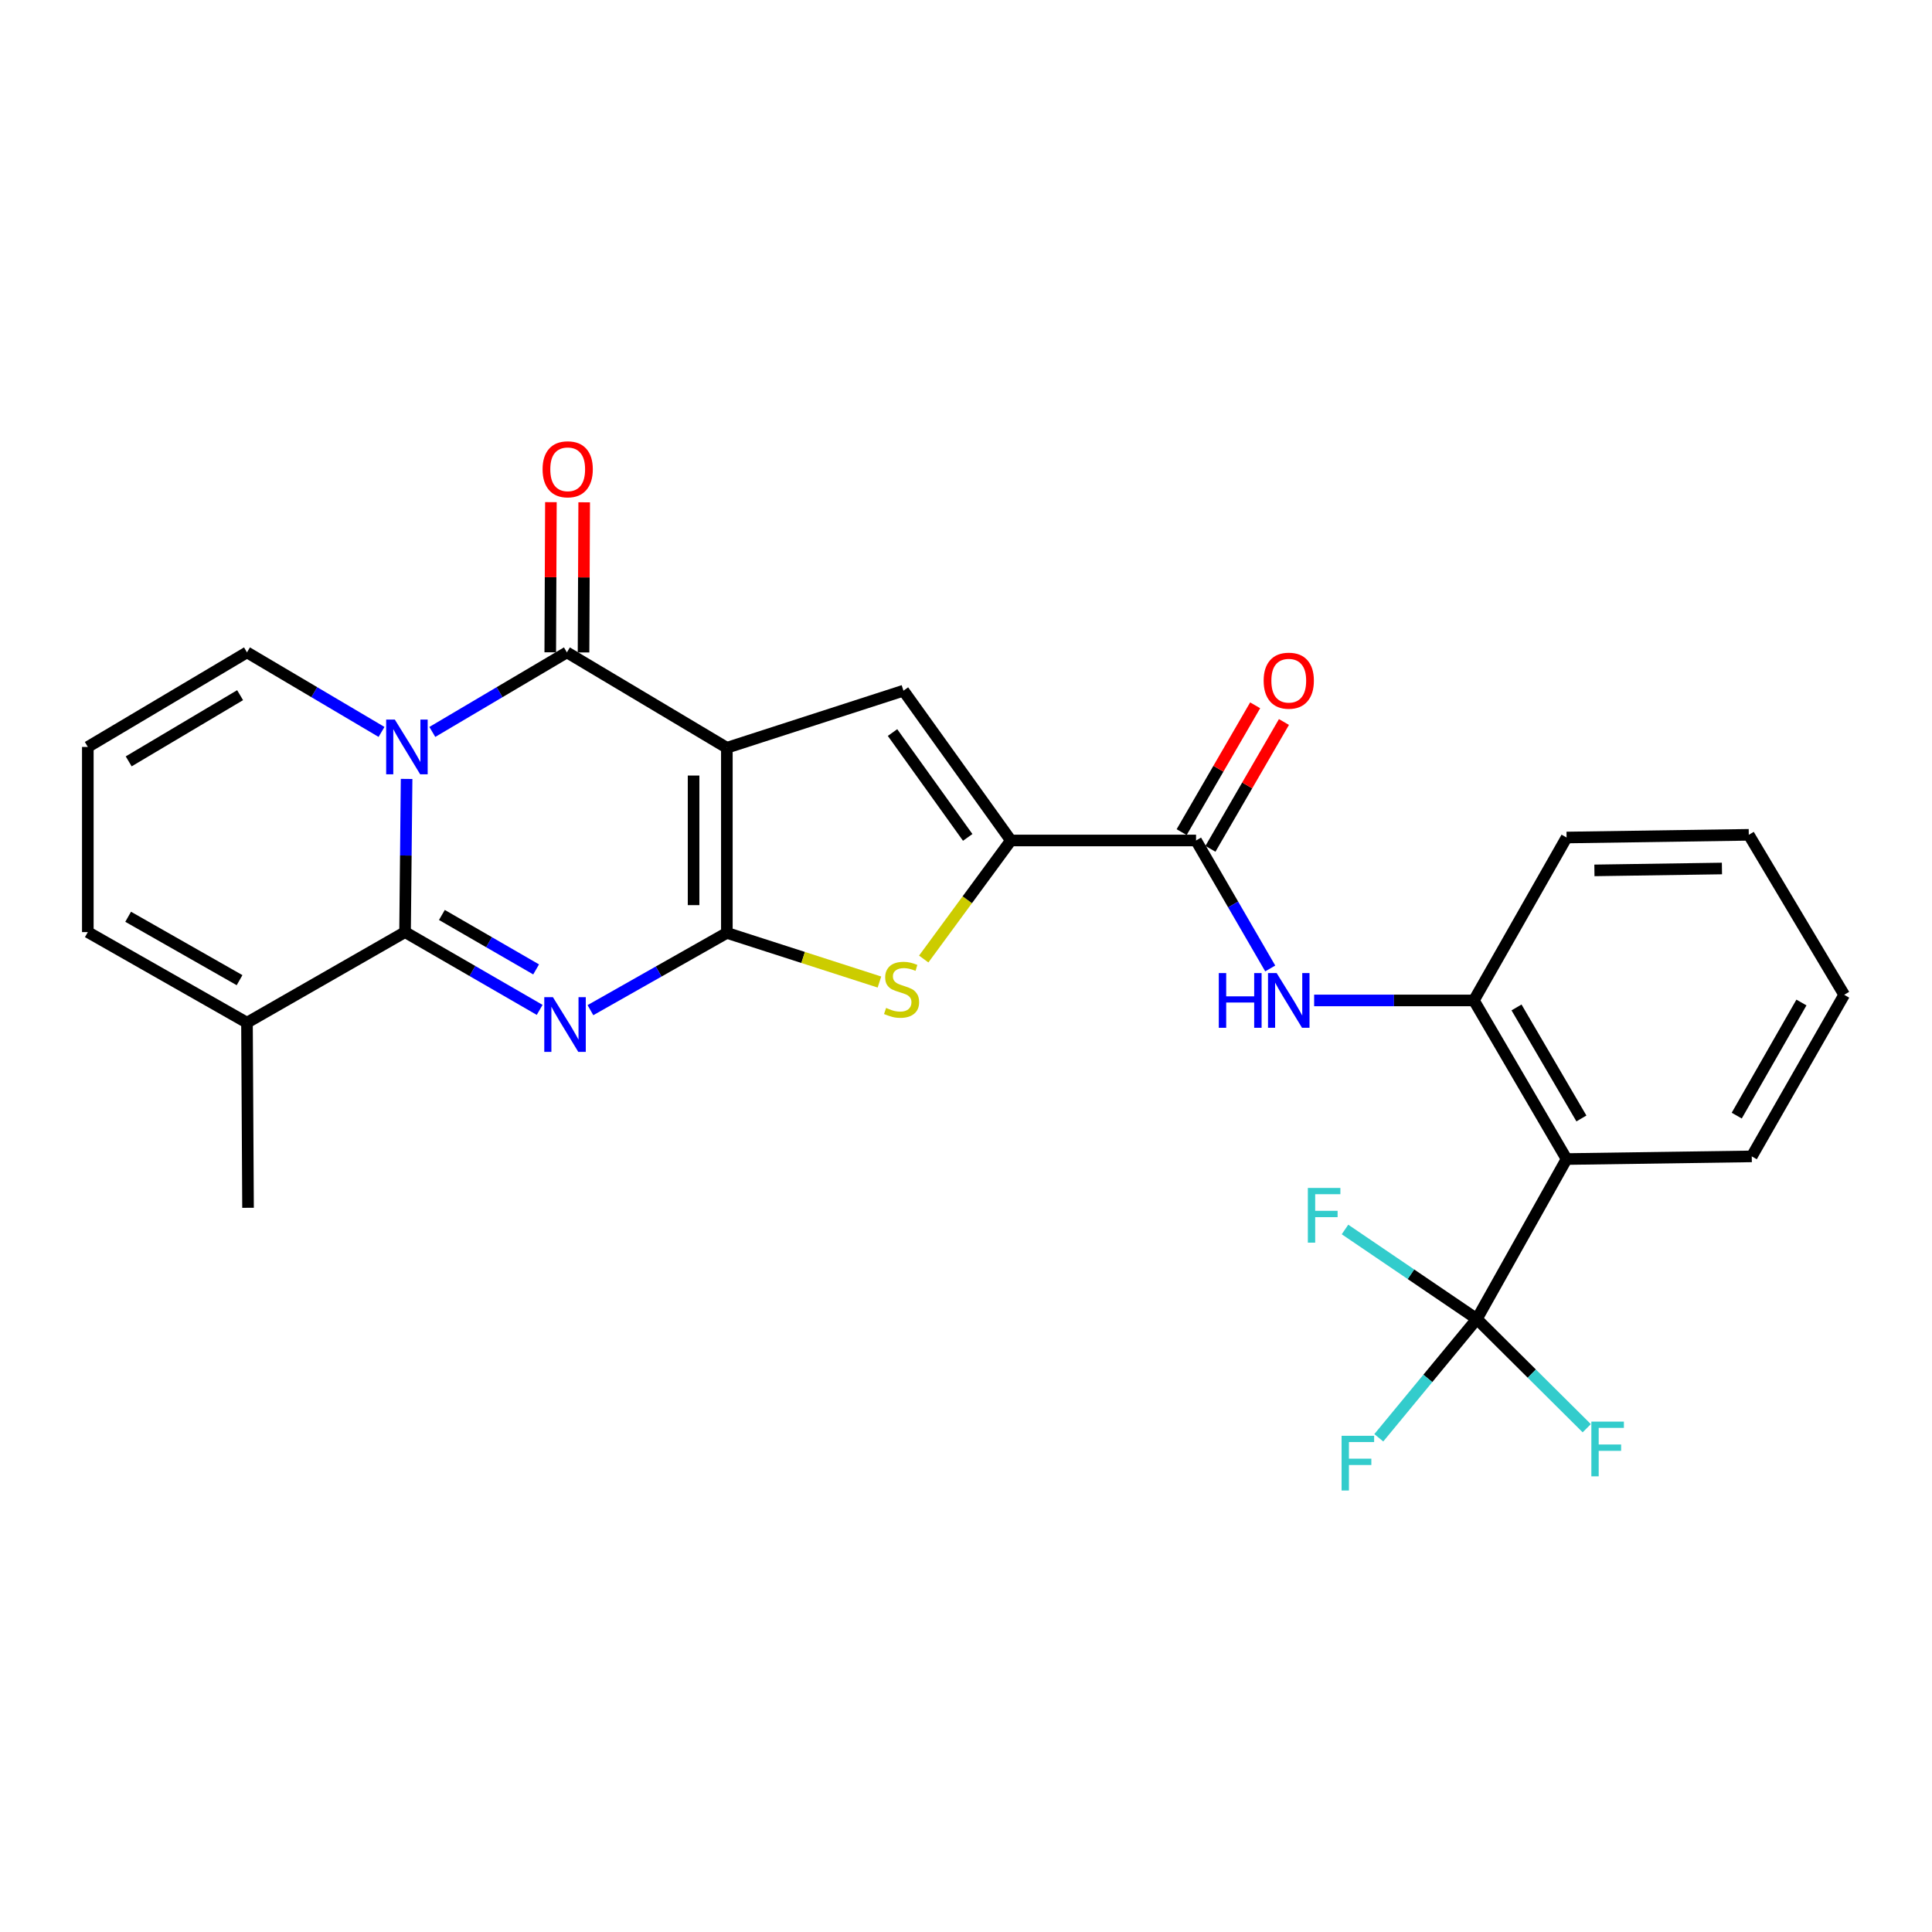 <?xml version='1.0' encoding='iso-8859-1'?>
<svg version='1.1' baseProfile='full'
              xmlns='http://www.w3.org/2000/svg'
                      xmlns:rdkit='http://www.rdkit.org/xml'
                      xmlns:xlink='http://www.w3.org/1999/xlink'
                  xml:space='preserve'
width='1000px' height='1000px' viewBox='0 0 1000 1000'>
<!-- END OF HEADER -->
<rect style='opacity:1.0;fill:#FFFFFF;stroke:none' width='1000' height='1000' x='0' y='0'> </rect>
<path class='bond-0' d='M 376.22,387.049 L 376.22,482.867' style='fill:none;fill-rule:evenodd;stroke:#000000;stroke-width:6px;stroke-linecap:butt;stroke-linejoin:miter;stroke-opacity:1' />
<path class='bond-0' d='M 358.995,401.422 L 358.995,468.494' style='fill:none;fill-rule:evenodd;stroke:#000000;stroke-width:6px;stroke-linecap:butt;stroke-linejoin:miter;stroke-opacity:1' />
<path class='bond-4' d='M 376.22,387.049 L 293.426,337.671' style='fill:none;fill-rule:evenodd;stroke:#000000;stroke-width:6px;stroke-linecap:butt;stroke-linejoin:miter;stroke-opacity:1' />
<path class='bond-5' d='M 376.22,387.049 L 467.627,357.499' style='fill:none;fill-rule:evenodd;stroke:#000000;stroke-width:6px;stroke-linecap:butt;stroke-linejoin:miter;stroke-opacity:1' />
<path class='bond-1' d='M 376.22,482.867 L 340.913,502.862' style='fill:none;fill-rule:evenodd;stroke:#000000;stroke-width:6px;stroke-linecap:butt;stroke-linejoin:miter;stroke-opacity:1' />
<path class='bond-1' d='M 340.913,502.862 L 305.606,522.857' style='fill:none;fill-rule:evenodd;stroke:#0000FF;stroke-width:6px;stroke-linecap:butt;stroke-linejoin:miter;stroke-opacity:1' />
<path class='bond-6' d='M 376.22,482.867 L 415.708,495.582' style='fill:none;fill-rule:evenodd;stroke:#000000;stroke-width:6px;stroke-linecap:butt;stroke-linejoin:miter;stroke-opacity:1' />
<path class='bond-6' d='M 415.708,495.582 L 455.196,508.298' style='fill:none;fill-rule:evenodd;stroke:#CCCC00;stroke-width:6px;stroke-linecap:butt;stroke-linejoin:miter;stroke-opacity:1' />
<path class='bond-28' d='M 279.328,522.715 L 244.492,502.585' style='fill:none;fill-rule:evenodd;stroke:#0000FF;stroke-width:6px;stroke-linecap:butt;stroke-linejoin:miter;stroke-opacity:1' />
<path class='bond-28' d='M 244.492,502.585 L 209.656,482.456' style='fill:none;fill-rule:evenodd;stroke:#000000;stroke-width:6px;stroke-linecap:butt;stroke-linejoin:miter;stroke-opacity:1' />
<path class='bond-28' d='M 277.495,501.762 L 253.11,487.671' style='fill:none;fill-rule:evenodd;stroke:#0000FF;stroke-width:6px;stroke-linecap:butt;stroke-linejoin:miter;stroke-opacity:1' />
<path class='bond-28' d='M 253.11,487.671 L 228.724,473.58' style='fill:none;fill-rule:evenodd;stroke:#000000;stroke-width:6px;stroke-linecap:butt;stroke-linejoin:miter;stroke-opacity:1' />
<path class='bond-2' d='M 223.767,378.848 L 258.596,358.259' style='fill:none;fill-rule:evenodd;stroke:#0000FF;stroke-width:6px;stroke-linecap:butt;stroke-linejoin:miter;stroke-opacity:1' />
<path class='bond-2' d='M 258.596,358.259 L 293.426,337.671' style='fill:none;fill-rule:evenodd;stroke:#000000;stroke-width:6px;stroke-linecap:butt;stroke-linejoin:miter;stroke-opacity:1' />
<path class='bond-3' d='M 210.455,403.174 L 210.055,442.815' style='fill:none;fill-rule:evenodd;stroke:#0000FF;stroke-width:6px;stroke-linecap:butt;stroke-linejoin:miter;stroke-opacity:1' />
<path class='bond-3' d='M 210.055,442.815 L 209.656,482.456' style='fill:none;fill-rule:evenodd;stroke:#000000;stroke-width:6px;stroke-linecap:butt;stroke-linejoin:miter;stroke-opacity:1' />
<path class='bond-14' d='M 197.478,378.846 L 162.658,358.259' style='fill:none;fill-rule:evenodd;stroke:#0000FF;stroke-width:6px;stroke-linecap:butt;stroke-linejoin:miter;stroke-opacity:1' />
<path class='bond-14' d='M 162.658,358.259 L 127.837,337.671' style='fill:none;fill-rule:evenodd;stroke:#000000;stroke-width:6px;stroke-linecap:butt;stroke-linejoin:miter;stroke-opacity:1' />
<path class='bond-13' d='M 209.656,482.456 L 127.837,529.336' style='fill:none;fill-rule:evenodd;stroke:#000000;stroke-width:6px;stroke-linecap:butt;stroke-linejoin:miter;stroke-opacity:1' />
<path class='bond-15' d='M 302.038,337.708 L 302.207,298.848' style='fill:none;fill-rule:evenodd;stroke:#000000;stroke-width:6px;stroke-linecap:butt;stroke-linejoin:miter;stroke-opacity:1' />
<path class='bond-15' d='M 302.207,298.848 L 302.375,259.988' style='fill:none;fill-rule:evenodd;stroke:#FF0000;stroke-width:6px;stroke-linecap:butt;stroke-linejoin:miter;stroke-opacity:1' />
<path class='bond-15' d='M 284.813,337.633 L 284.982,298.773' style='fill:none;fill-rule:evenodd;stroke:#000000;stroke-width:6px;stroke-linecap:butt;stroke-linejoin:miter;stroke-opacity:1' />
<path class='bond-15' d='M 284.982,298.773 L 285.151,259.913' style='fill:none;fill-rule:evenodd;stroke:#FF0000;stroke-width:6px;stroke-linecap:butt;stroke-linejoin:miter;stroke-opacity:1' />
<path class='bond-7' d='M 467.627,357.499 L 523.225,435.03' style='fill:none;fill-rule:evenodd;stroke:#000000;stroke-width:6px;stroke-linecap:butt;stroke-linejoin:miter;stroke-opacity:1' />
<path class='bond-7' d='M 461.969,379.166 L 500.887,433.438' style='fill:none;fill-rule:evenodd;stroke:#000000;stroke-width:6px;stroke-linecap:butt;stroke-linejoin:miter;stroke-opacity:1' />
<path class='bond-27' d='M 478.119,496.387 L 500.672,465.708' style='fill:none;fill-rule:evenodd;stroke:#CCCC00;stroke-width:6px;stroke-linecap:butt;stroke-linejoin:miter;stroke-opacity:1' />
<path class='bond-27' d='M 500.672,465.708 L 523.225,435.03' style='fill:none;fill-rule:evenodd;stroke:#000000;stroke-width:6px;stroke-linecap:butt;stroke-linejoin:miter;stroke-opacity:1' />
<path class='bond-10' d='M 523.225,435.03 L 619.072,435.03' style='fill:none;fill-rule:evenodd;stroke:#000000;stroke-width:6px;stroke-linecap:butt;stroke-linejoin:miter;stroke-opacity:1' />
<path class='bond-8' d='M 764.421,682.714 L 810.861,599.92' style='fill:none;fill-rule:evenodd;stroke:#000000;stroke-width:6px;stroke-linecap:butt;stroke-linejoin:miter;stroke-opacity:1' />
<path class='bond-19' d='M 764.421,682.714 L 730.294,659.546' style='fill:none;fill-rule:evenodd;stroke:#000000;stroke-width:6px;stroke-linecap:butt;stroke-linejoin:miter;stroke-opacity:1' />
<path class='bond-19' d='M 730.294,659.546 L 696.168,636.377' style='fill:none;fill-rule:evenodd;stroke:#33CCCC;stroke-width:6px;stroke-linecap:butt;stroke-linejoin:miter;stroke-opacity:1' />
<path class='bond-20' d='M 764.421,682.714 L 739.041,713.456' style='fill:none;fill-rule:evenodd;stroke:#000000;stroke-width:6px;stroke-linecap:butt;stroke-linejoin:miter;stroke-opacity:1' />
<path class='bond-20' d='M 739.041,713.456 L 713.662,744.197' style='fill:none;fill-rule:evenodd;stroke:#33CCCC;stroke-width:6px;stroke-linecap:butt;stroke-linejoin:miter;stroke-opacity:1' />
<path class='bond-21' d='M 764.421,682.714 L 792.86,710.98' style='fill:none;fill-rule:evenodd;stroke:#000000;stroke-width:6px;stroke-linecap:butt;stroke-linejoin:miter;stroke-opacity:1' />
<path class='bond-21' d='M 792.86,710.98 L 821.3,739.247' style='fill:none;fill-rule:evenodd;stroke:#33CCCC;stroke-width:6px;stroke-linecap:butt;stroke-linejoin:miter;stroke-opacity:1' />
<path class='bond-9' d='M 810.861,599.92 L 762.88,517.824' style='fill:none;fill-rule:evenodd;stroke:#000000;stroke-width:6px;stroke-linecap:butt;stroke-linejoin:miter;stroke-opacity:1' />
<path class='bond-9' d='M 818.535,578.914 L 784.949,521.447' style='fill:none;fill-rule:evenodd;stroke:#000000;stroke-width:6px;stroke-linecap:butt;stroke-linejoin:miter;stroke-opacity:1' />
<path class='bond-22' d='M 810.861,599.92 L 906.708,598.542' style='fill:none;fill-rule:evenodd;stroke:#000000;stroke-width:6px;stroke-linecap:butt;stroke-linejoin:miter;stroke-opacity:1' />
<path class='bond-11' d='M 619.072,435.03 L 638.27,468.151' style='fill:none;fill-rule:evenodd;stroke:#000000;stroke-width:6px;stroke-linecap:butt;stroke-linejoin:miter;stroke-opacity:1' />
<path class='bond-11' d='M 638.27,468.151 L 657.468,501.271' style='fill:none;fill-rule:evenodd;stroke:#0000FF;stroke-width:6px;stroke-linecap:butt;stroke-linejoin:miter;stroke-opacity:1' />
<path class='bond-18' d='M 626.523,439.349 L 645.547,406.528' style='fill:none;fill-rule:evenodd;stroke:#000000;stroke-width:6px;stroke-linecap:butt;stroke-linejoin:miter;stroke-opacity:1' />
<path class='bond-18' d='M 645.547,406.528 L 664.571,373.707' style='fill:none;fill-rule:evenodd;stroke:#FF0000;stroke-width:6px;stroke-linecap:butt;stroke-linejoin:miter;stroke-opacity:1' />
<path class='bond-18' d='M 611.621,430.711 L 630.645,397.89' style='fill:none;fill-rule:evenodd;stroke:#000000;stroke-width:6px;stroke-linecap:butt;stroke-linejoin:miter;stroke-opacity:1' />
<path class='bond-18' d='M 630.645,397.89 L 649.669,365.069' style='fill:none;fill-rule:evenodd;stroke:#FF0000;stroke-width:6px;stroke-linecap:butt;stroke-linejoin:miter;stroke-opacity:1' />
<path class='bond-12' d='M 680.198,517.824 L 721.539,517.824' style='fill:none;fill-rule:evenodd;stroke:#0000FF;stroke-width:6px;stroke-linecap:butt;stroke-linejoin:miter;stroke-opacity:1' />
<path class='bond-12' d='M 721.539,517.824 L 762.88,517.824' style='fill:none;fill-rule:evenodd;stroke:#000000;stroke-width:6px;stroke-linecap:butt;stroke-linejoin:miter;stroke-opacity:1' />
<path class='bond-23' d='M 762.88,517.824 L 810.861,433.499' style='fill:none;fill-rule:evenodd;stroke:#000000;stroke-width:6px;stroke-linecap:butt;stroke-linejoin:miter;stroke-opacity:1' />
<path class='bond-24' d='M 127.837,529.336 L 128.383,625.154' style='fill:none;fill-rule:evenodd;stroke:#000000;stroke-width:6px;stroke-linecap:butt;stroke-linejoin:miter;stroke-opacity:1' />
<path class='bond-29' d='M 127.837,529.336 L 45.455,482.456' style='fill:none;fill-rule:evenodd;stroke:#000000;stroke-width:6px;stroke-linecap:butt;stroke-linejoin:miter;stroke-opacity:1' />
<path class='bond-29' d='M 123.999,507.333 L 66.331,474.517' style='fill:none;fill-rule:evenodd;stroke:#000000;stroke-width:6px;stroke-linecap:butt;stroke-linejoin:miter;stroke-opacity:1' />
<path class='bond-16' d='M 127.837,337.671 L 45.455,386.618' style='fill:none;fill-rule:evenodd;stroke:#000000;stroke-width:6px;stroke-linecap:butt;stroke-linejoin:miter;stroke-opacity:1' />
<path class='bond-16' d='M 124.278,359.821 L 66.61,394.084' style='fill:none;fill-rule:evenodd;stroke:#000000;stroke-width:6px;stroke-linecap:butt;stroke-linejoin:miter;stroke-opacity:1' />
<path class='bond-17' d='M 45.455,386.618 L 45.455,482.456' style='fill:none;fill-rule:evenodd;stroke:#000000;stroke-width:6px;stroke-linecap:butt;stroke-linejoin:miter;stroke-opacity:1' />
<path class='bond-30' d='M 906.708,598.542 L 954.545,514.905' style='fill:none;fill-rule:evenodd;stroke:#000000;stroke-width:6px;stroke-linecap:butt;stroke-linejoin:miter;stroke-opacity:1' />
<path class='bond-30' d='M 898.932,577.444 L 932.418,518.899' style='fill:none;fill-rule:evenodd;stroke:#000000;stroke-width:6px;stroke-linecap:butt;stroke-linejoin:miter;stroke-opacity:1' />
<path class='bond-26' d='M 810.861,433.499 L 905.167,432.101' style='fill:none;fill-rule:evenodd;stroke:#000000;stroke-width:6px;stroke-linecap:butt;stroke-linejoin:miter;stroke-opacity:1' />
<path class='bond-26' d='M 825.262,450.512 L 891.277,449.534' style='fill:none;fill-rule:evenodd;stroke:#000000;stroke-width:6px;stroke-linecap:butt;stroke-linejoin:miter;stroke-opacity:1' />
<path class='bond-25' d='M 954.545,514.905 L 905.167,432.101' style='fill:none;fill-rule:evenodd;stroke:#000000;stroke-width:6px;stroke-linecap:butt;stroke-linejoin:miter;stroke-opacity:1' />
<path  class='atom-2' d='M 286.199 516.142
L 295.479 531.142
Q 296.399 532.622, 297.879 535.302
Q 299.359 537.982, 299.439 538.142
L 299.439 516.142
L 303.199 516.142
L 303.199 544.462
L 299.319 544.462
L 289.359 528.062
Q 288.199 526.142, 286.959 523.942
Q 285.759 521.742, 285.399 521.062
L 285.399 544.462
L 281.719 544.462
L 281.719 516.142
L 286.199 516.142
' fill='#0000FF'/>
<path  class='atom-3' d='M 204.362 372.458
L 213.642 387.458
Q 214.562 388.938, 216.042 391.618
Q 217.522 394.298, 217.602 394.458
L 217.602 372.458
L 221.362 372.458
L 221.362 400.778
L 217.482 400.778
L 207.522 384.378
Q 206.362 382.458, 205.122 380.258
Q 203.922 378.058, 203.562 377.378
L 203.562 400.778
L 199.882 400.778
L 199.882 372.458
L 204.362 372.458
' fill='#0000FF'/>
<path  class='atom-7' d='M 458.651 521.707
Q 458.971 521.827, 460.291 522.387
Q 461.611 522.947, 463.051 523.307
Q 464.531 523.627, 465.971 523.627
Q 468.651 523.627, 470.211 522.347
Q 471.771 521.027, 471.771 518.747
Q 471.771 517.187, 470.971 516.227
Q 470.211 515.267, 469.011 514.747
Q 467.811 514.227, 465.811 513.627
Q 463.291 512.867, 461.771 512.147
Q 460.291 511.427, 459.211 509.907
Q 458.171 508.387, 458.171 505.827
Q 458.171 502.267, 460.571 500.067
Q 463.011 497.867, 467.811 497.867
Q 471.091 497.867, 474.811 499.427
L 473.891 502.507
Q 470.491 501.107, 467.931 501.107
Q 465.171 501.107, 463.651 502.267
Q 462.131 503.387, 462.171 505.347
Q 462.171 506.867, 462.931 507.787
Q 463.731 508.707, 464.851 509.227
Q 466.011 509.747, 467.931 510.347
Q 470.491 511.147, 472.011 511.947
Q 473.531 512.747, 474.611 514.387
Q 475.731 515.987, 475.731 518.747
Q 475.731 522.667, 473.091 524.787
Q 470.491 526.867, 466.131 526.867
Q 463.611 526.867, 461.691 526.307
Q 459.811 525.787, 457.571 524.867
L 458.651 521.707
' fill='#CCCC00'/>
<path  class='atom-12' d='M 630.842 503.664
L 634.682 503.664
L 634.682 515.704
L 649.162 515.704
L 649.162 503.664
L 653.002 503.664
L 653.002 531.984
L 649.162 531.984
L 649.162 518.904
L 634.682 518.904
L 634.682 531.984
L 630.842 531.984
L 630.842 503.664
' fill='#0000FF'/>
<path  class='atom-12' d='M 660.802 503.664
L 670.082 518.664
Q 671.002 520.144, 672.482 522.824
Q 673.962 525.504, 674.042 525.664
L 674.042 503.664
L 677.802 503.664
L 677.802 531.984
L 673.922 531.984
L 663.962 515.584
Q 662.802 513.664, 661.562 511.464
Q 660.362 509.264, 660.002 508.584
L 660.002 531.984
L 656.322 531.984
L 656.322 503.664
L 660.802 503.664
' fill='#0000FF'/>
<path  class='atom-16' d='M 280.837 242.899
Q 280.837 236.099, 284.197 232.299
Q 287.557 228.499, 293.837 228.499
Q 300.117 228.499, 303.477 232.299
Q 306.837 236.099, 306.837 242.899
Q 306.837 249.779, 303.437 253.699
Q 300.037 257.579, 293.837 257.579
Q 287.597 257.579, 284.197 253.699
Q 280.837 249.819, 280.837 242.899
M 293.837 254.379
Q 298.157 254.379, 300.477 251.499
Q 302.837 248.579, 302.837 242.899
Q 302.837 237.339, 300.477 234.539
Q 298.157 231.699, 293.837 231.699
Q 289.517 231.699, 287.157 234.499
Q 284.837 237.299, 284.837 242.899
Q 284.837 248.619, 287.157 251.499
Q 289.517 254.379, 293.837 254.379
' fill='#FF0000'/>
<path  class='atom-19' d='M 654.062 352.315
Q 654.062 345.515, 657.422 341.715
Q 660.782 337.915, 667.062 337.915
Q 673.342 337.915, 676.702 341.715
Q 680.062 345.515, 680.062 352.315
Q 680.062 359.195, 676.662 363.115
Q 673.262 366.995, 667.062 366.995
Q 660.822 366.995, 657.422 363.115
Q 654.062 359.235, 654.062 352.315
M 667.062 363.795
Q 671.382 363.795, 673.702 360.915
Q 676.062 357.995, 676.062 352.315
Q 676.062 346.755, 673.702 343.955
Q 671.382 341.115, 667.062 341.115
Q 662.742 341.115, 660.382 343.915
Q 658.062 346.715, 658.062 352.315
Q 658.062 358.035, 660.382 360.915
Q 662.742 363.795, 667.062 363.795
' fill='#FF0000'/>
<path  class='atom-20' d='M 676.939 614.879
L 693.779 614.879
L 693.779 618.119
L 680.739 618.119
L 680.739 626.719
L 692.339 626.719
L 692.339 629.999
L 680.739 629.999
L 680.739 643.199
L 676.939 643.199
L 676.939 614.879
' fill='#33CCCC'/>
<path  class='atom-21' d='M 694.403 743.166
L 711.243 743.166
L 711.243 746.406
L 698.203 746.406
L 698.203 755.006
L 709.803 755.006
L 709.803 758.286
L 698.203 758.286
L 698.203 771.486
L 694.403 771.486
L 694.403 743.166
' fill='#33CCCC'/>
<path  class='atom-22' d='M 823.685 735.827
L 840.525 735.827
L 840.525 739.067
L 827.485 739.067
L 827.485 747.667
L 839.085 747.667
L 839.085 750.947
L 827.485 750.947
L 827.485 764.147
L 823.685 764.147
L 823.685 735.827
' fill='#33CCCC'/>
</svg>
